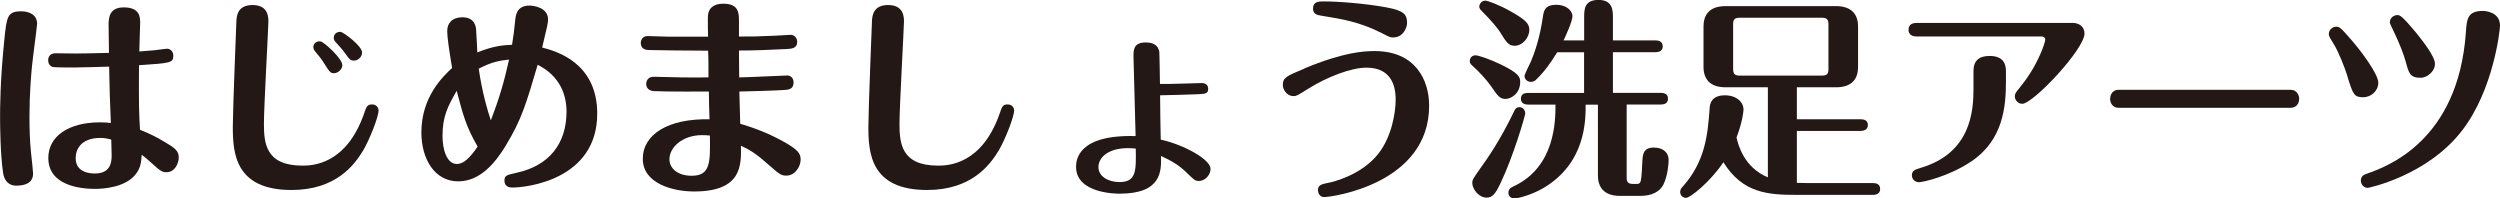 <?xml version="1.0" encoding="UTF-8"?><svg id="_レイアウト" xmlns="http://www.w3.org/2000/svg" width="318.18" height="25.26" viewBox="0 0 318.18 25.26"><defs><style>.cls-1{fill:#231815;stroke-width:0px;}</style></defs><g id="_キャッチコピー"><path class="cls-1" d="M4.72,3.05c0,.27-.57,4.5-.65,5.37-.11,1.19-.32,3.53-.32,6.5,0,1.46.05,3.05.19,4.45.11.92.27,2.48.27,2.7,0,1.21-.97,1.56-2.18,1.56-.92,0-1.51-.67-1.64-1.64-.35-2.35-.38-6.09-.38-7.04,0-1.13,0-4.64.54-9.87.3-2.97.38-3.64,2.18-3.64.16,0,2,0,2,1.62ZM19.71,6.39c.49-.05,1.32-.19,1.54-.19.32,0,.81.24.81.89,0,.92-.38.94-4.37,1.21-.03,5.12,0,6.04.13,8.22,1.24.49,2.1.92,3.26,1.62,1.19.7,1.67,1.08,1.67,1.89,0,.75-.49,1.89-1.56,1.89-.59,0-.84-.22-1.83-1.11-.7-.62-.78-.7-1.32-1.11-.08,1.08-.16,1.67-.75,2.45-1.27,1.67-4.04,1.89-5.18,1.89-1.91,0-5.96-.43-5.96-3.94,0-2.75,2.56-4.53,6.58-4.53.46,0,1.02.03,1.38.08-.13-2.72-.16-4.29-.22-7.17-1.08.03-3.56.11-4.5.11s-2.54,0-2.72-.08c-.38-.13-.54-.49-.54-.84,0-.57.38-.89.92-.89.4,0,2.18.03,2.56.03.97,0,2.02-.03,4.26-.08,0-.57-.05-3.1-.05-3.61,0-1.13.27-2.18,1.94-2.18,2.08,0,2.08,1.29,2.08,2.02,0,.22-.11,3.02-.11,3.59.51-.03,1.48-.11,2-.16ZM12.81,17.55c-2.59,0-3.18,1.54-3.18,2.59,0,1.94,2.08,1.94,2.45,1.94,1.94,0,2.13-1.35,2.13-2.29,0-.32-.05-1.86-.05-2.02-.32-.11-.92-.22-1.35-.22Z"/><path class="cls-1" d="M48.18,14.05c0,.84-1.16,3.75-1.97,5.12-1.13,1.86-3.48,5.01-9.11,5.01-7.17,0-7.47-4.69-7.47-8.04,0-2.13.46-13.51.46-13.56.05-.54.13-1.94,2.05-1.94,2.02,0,2.02,1.56,2.02,2.13,0,.65-.57,10.89-.57,12.97,0,2.51.24,5.34,4.91,5.34,1.27,0,5.58-.13,7.85-6.66.3-.89.4-1.13,1.02-1.13.49,0,.81.38.81.75ZM43.57,8.3c0,.57-.62,1.02-1.05,1.02-.46,0-.59-.19-1.24-1.21-.4-.65-.49-.75-1.19-1.59-.08-.11-.21-.27-.21-.54,0-.43.43-.81.94-.7.43.08,2.75,2.16,2.75,3.02ZM46.08,6.71c0,.51-.49,1-1.02,1-.46,0-.57-.14-1.13-.92-.35-.49-.46-.59-1.21-1.43-.11-.11-.24-.27-.24-.57,0-.43.38-.78.89-.73.35.05,2.72,1.78,2.72,2.64Z"/><path class="cls-1" d="M64.39,18.5c-1.35,2.24-3.29,4.58-6.07,4.58-3.02,0-4.69-2.86-4.69-6.23,0-4.56,2.8-7.17,3.91-8.2-.32-1.91-.62-3.8-.62-4.72,0-.97.62-1.73,1.94-1.73,1.59,0,1.7,1.27,1.73,1.48.05.49.13,2.59.16,2.99,2.1-.84,3.29-.92,4.42-.97.19-1.21.27-1.78.4-3.13.08-.7.22-1.86,1.83-1.86.38,0,2.35.19,2.35,1.75,0,.49-.08.78-.75,3.59,1.64.43,7.01,1.83,7.01,8.41,0,8.41-8.98,9.41-10.81,9.41-.92,0-1-.62-1-.86,0-.67.24-.73,1.54-1.02,4.12-.89,6.36-3.67,6.36-7.79,0-2.02-.75-4.48-3.67-5.96-1.48,5.01-2.05,6.98-4.04,10.25ZM58.13,11.54c-1.13,2-1.81,3.21-1.81,5.8,0,1.56.49,3.53,1.83,3.53.84,0,1.62-.73,2.64-2.21-1.48-2.56-1.86-4.04-2.67-7.12ZM64.79,7.58c-1.29.14-2.24.32-3.86,1.16.43,2.99,1.11,5.31,1.54,6.58,1.02-2.64,1.7-4.91,2.32-7.74Z"/><path class="cls-1" d="M100.16,9.6c.35,0,.84.22.84.89,0,.89-.65.94-1.32.97-1.16.08-4.37.16-5.58.19,0,.43.11,3.88.11,4.1,1.24.38,3.26,1,5.69,2.37,1.62.94,2,1.4,2,2.18,0,.92-.73,2.05-1.81,2.05-.7,0-.84-.13-2.64-1.7-1.46-1.29-2.29-1.7-3.15-2.1.05,2.48.13,5.82-5.96,5.82-2.72,0-6.53-1.02-6.53-4.15s3.24-5.15,8.49-5.04c-.03-.57-.08-3.02-.08-3.53-.59,0-5.18.03-6.96-.05-.97-.05-1.02-.75-1.02-.94,0-.24.16-.89.92-.89.59,0,3.1.08,3.61.08.89,0,2.62.03,3.4,0,0-.54,0-2.91-.05-3.4-1.89,0-6.71-.05-7.44-.08-.38,0-1.13-.05-1.13-.92,0-.35.24-.86.86-.86.19,0,2.45.08,2.75.08h4.96c-.03-.24-.03-1.94-.03-2.45,0-1.21.78-1.75,1.94-1.75,2.02,0,2.02,1.19,2.02,2.29v1.89c1.75,0,2.29,0,4.66-.11.3-.03,1.75-.11,1.91-.11.51,0,.84.43.84.89,0,.84-.7.89-1.37.92-2.18.11-4.02.19-6.04.19,0,.75.03,2.08.03,3.42.97,0,5.55-.24,6.09-.24ZM89.35,17.2c-2.48,0-4.15,1.54-4.15,3.07,0,1.13,1.02,2.1,2.83,2.1,2.4,0,2.37-1.7,2.32-5.12-.32-.03-.65-.05-1-.05Z"/><path class="cls-1" d="M129.07,14.05c0,.84-1.16,3.75-1.97,5.12-1.13,1.86-3.48,5.01-9.11,5.01-7.17,0-7.47-4.69-7.47-8.04,0-2.13.46-13.51.46-13.56.05-.54.13-1.94,2.05-1.94,2.02,0,2.02,1.56,2.02,2.13,0,.65-.57,10.89-.57,12.97,0,2.51.24,5.34,4.91,5.34,1.27,0,5.58-.13,7.85-6.66.3-.89.4-1.13,1.02-1.13.49,0,.81.38.81.75Z"/><path class="cls-1" d="M152.96,10.57c.54,0,.81.32.81.73,0,.65-.4.65-1.48.7-1.05.03-3.8.13-4.64.13,0,1.46.05,4.31.08,5.64,2.97.65,6.34,2.53,6.34,3.72,0,.75-.67,1.54-1.48,1.54-.49,0-.59-.11-1.59-1.08-.92-.92-2-1.54-3.24-2.1.05,1.91.11,4.8-5.28,4.8-.43,0-5.53-.03-5.53-3.42,0-.94.32-4.12,7.58-3.91-.03-1.27-.27-9.79-.27-10.14,0-.81,0-1.78,1.56-1.78,1.4,0,1.64.75,1.73,1.21.03.21.05,2.72.08,4.07.84.05,4.58-.11,5.34-.11ZM143.63,18.85c-2.72,0-3.83,1.27-3.83,2.43s1.24,1.89,2.67,1.89c2.16,0,2.13-1.43,2.08-4.26-.27-.03-.59-.05-.92-.05Z"/><path class="cls-1" d="M166.01,8.71c5.02-2.08,7.55-2.21,8.95-2.21,5.15,0,6.93,3.64,6.93,6.96,0,9.9-12.29,11.62-13.37,11.62-.59,0-.78-.57-.78-.86,0-.7.46-.78,1.4-.97.43-.08,4.15-.94,6.31-3.72,1.67-2.13,2.18-5.2,2.18-6.85,0-2.37-1.02-4.07-3.72-4.07-1.91,0-4.93,1.13-7.44,2.7-1.32.83-1.46.92-1.83.92-.94,0-1.37-.92-1.37-1.4,0-.92.38-1.13,2.75-2.1ZM177.33,4.77c-.38,0-.49-.05-1.43-.54-2.91-1.46-4.96-1.78-7.77-2.24-.43-.08-1.02-.16-1.02-.89,0-.92.75-.92,1.37-.92,1.73,0,5.12.24,7.93.75,2.32.43,2.67.92,2.67,2.02,0,.46-.43,1.81-1.75,1.81Z"/><path class="cls-1" d="M191.62,12.59c-.75,0-1-.38-1.89-1.67-.54-.78-1.54-1.86-2.37-2.59-.24-.22-.3-.35-.3-.54,0-.49.35-.75.73-.75s1.89.51,3.32,1.21c2.13,1.05,2.37,1.54,2.37,2.16,0,1.54-1.21,2.18-1.86,2.18ZM194.13,14.37c0,.35-1.54,5.58-3.16,8.95-.65,1.35-1,1.83-1.78,1.83-.97,0-1.81-1.08-1.81-1.86,0-.4.11-.57,1.02-1.86,1.03-1.43,2.56-3.64,4.31-7.28.08-.19.24-.51.67-.51s.73.38.73.73ZM192.75,5.82c-.75,0-1.05-.46-1.81-1.7-.24-.4-1.08-1.46-2.43-2.8-.16-.16-.24-.3-.24-.49,0-.24.24-.75.78-.75.27,0,1.78.54,3.24,1.38,1.97,1.11,2.35,1.59,2.35,2.35,0,.97-.86,2.02-1.89,2.02ZM203.35,13.32h-1.54c0,2.05,0,7.44-5.39,10.62-1.73,1-3.4,1.32-3.69,1.32-.43,0-.75-.32-.75-.73,0-.51.35-.67.65-.81,5.34-2.48,5.34-8.41,5.34-10.41h-3.48c-.27,0-.92-.05-.92-.75s.62-.73.92-.73h7.12v-5.18h-3.42c-.89,1.43-1.59,2.43-2.7,3.5-.08.08-.27.27-.65.27-.46,0-.81-.35-.81-.75,0-.22.67-1.54.81-1.83.46-1.11,1.13-2.94,1.54-5.77.11-.65.19-1.46,1.73-1.46,1.16,0,2.02.7,2.02,1.46,0,.65-.92,2.64-1.13,3.07h2.62v-2.91c0-1,0-2.24,1.83-2.24s1.83,1.38,1.83,2.24v2.91h5.42c.3,0,.92.08.92.75s-.59.75-.92.75h-5.42v5.18h6.09c.3,0,.92.05.92.73s-.59.75-.92.75h-4.34v9.33c0,.51.16.78.81.78.57,0,.7.03.86-.13.19-.19.24-.92.32-2.67.05-.89.08-1.83,1.46-1.83,1.05,0,1.89.51,1.89,1.62,0,.3-.08,1.91-.67,3.1-.46.89-1.46,1.43-2.91,1.43h-2.62c-2.1,0-2.8-1.19-2.8-2.59v-9.03Z"/><path class="cls-1" d="M225,11.11h-5.39c-2.05,0-2.8-1.13-2.8-2.59V3.37c0-1.43.7-2.59,2.8-2.59h14.07c2.05,0,2.8,1.13,2.8,2.59v5.15c0,1.43-.7,2.59-2.8,2.59h-4.99v4.07h8.12c.3,0,.92.05.92.73s-.65.75-.92.75h-8.12v6.61c.35,0,.86.03,1.43.03h8.25c.3,0,.92.05.92.75s-.65.75-.92.75h-9.73c-3.64,0-6.85-.22-9.3-4.15-1.7,2.53-4.23,4.53-4.75,4.53-.49,0-.75-.38-.75-.75,0-.32.16-.51.27-.62,2.97-3.29,3.24-6.77,3.48-10.03.03-.41.11-1.65,1.94-1.65,1.51,0,2.37.89,2.37,1.81,0,.16-.11,1.54-.89,3.56.22.94.94,3.8,3.99,5.07v-11.46ZM232.71,3.07c0-.51-.16-.81-.78-.81h-10.57c-.65,0-.78.3-.78.81v5.74c0,.51.16.81.78.81h10.57c.65,0,.78-.3.78-.81V3.07Z"/><path class="cls-1" d="M263.74,2.91c.97,0,1.56.57,1.56,1.35,0,2-6.53,8.95-7.93,8.95-.54,0-.94-.49-.94-.94,0-.35.19-.59.51-.97.86-1.05,1.89-2.48,2.72-4.37.35-.78.65-1.7.65-1.89,0-.03,0-.4-.54-.4h-15.85c-.54,0-1.02-.22-1.02-.86,0-.81.75-.86,1.02-.86h19.82ZM255.3,10.38c0,3.1-.32,7.44-4.42,10.17-2.89,1.94-6.2,2.64-6.63,2.64-.7,0-.92-.57-.92-.86,0-.65.43-.75,1.13-.97,6.39-1.89,6.71-7.25,6.71-10.06v-2.27c0-1.27.67-1.91,2.05-1.91,1.75,0,2.08,1.02,2.08,1.91v1.35Z"/><path class="cls-1" d="M291.51,11.43c.94,0,1.11.86,1.11,1.13,0,.67-.4,1.16-1.11,1.16h-21.84c-.94,0-1.11-.81-1.11-1.13,0-.22.08-1.16,1.11-1.16h21.84Z"/><path class="cls-1" d="M298.74,9.63c-.35-1.13-1.16-3.13-1.7-3.99-.59-.97-.65-1.05-.65-1.32,0-.46.41-.92.94-.92.38,0,.49,0,2.02,1.78,1.21,1.4,3.34,4.26,3.34,5.34s-.94,1.86-1.94,1.86c-1.16-.03-1.27-.32-2.02-2.75ZM318.18,3.26c0,.62-.84,8.17-4.8,13.32-4.45,5.8-11.94,7.33-12.02,7.33-.54,0-.89-.46-.89-.92,0-.62.46-.78.78-.89,2.37-.84,11.62-4.04,12.59-18.01.11-1.64.19-2.7,2.16-2.7.3,0,2.18.13,2.18,1.86ZM306.18,7.85c-.22-.84-.81-2.37-1.48-3.75-.46-.97-.54-1.11-.54-1.29,0-.49.46-.89.97-.89.3,0,.57.08,2.32,2.18.97,1.19,2.45,3.1,2.45,4.02,0,1.02-1.05,1.78-1.81,1.78-1.38,0-1.51-.59-1.91-2.05Z"/></g></svg>